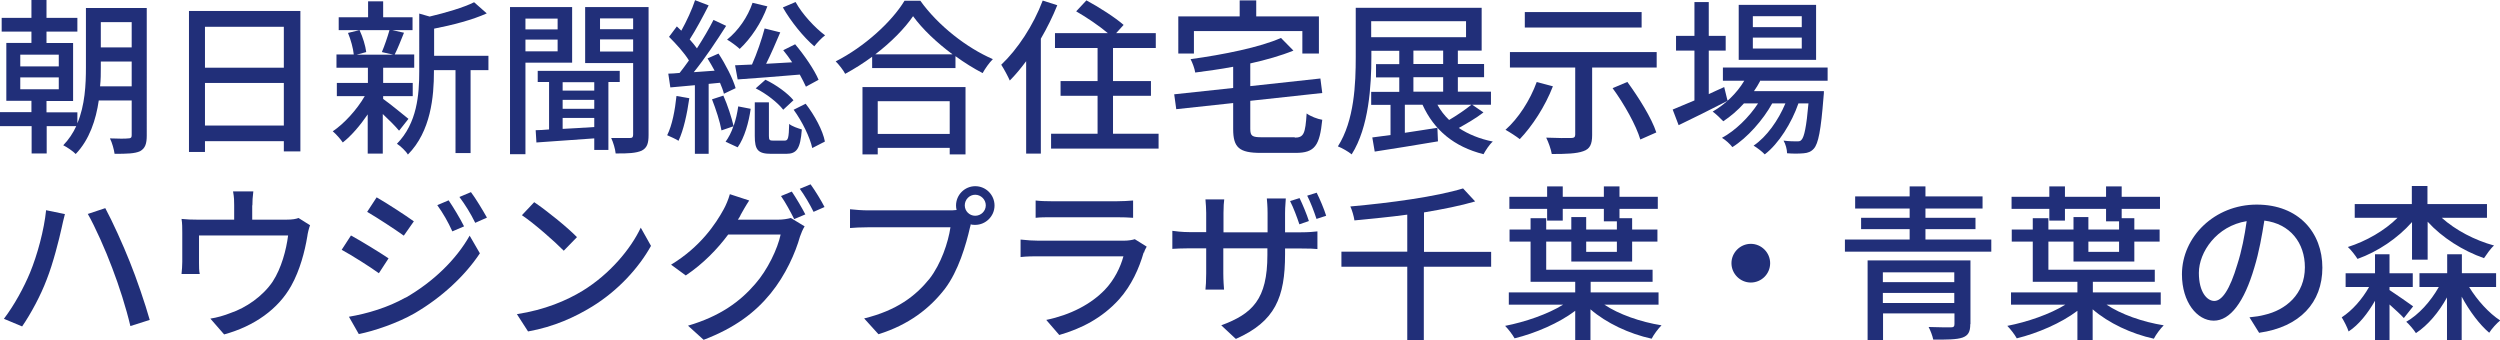 <?xml version="1.0" encoding="UTF-8"?>
<svg id="_レイヤー_2" data-name="レイヤー 2" xmlns="http://www.w3.org/2000/svg" viewBox="0 0 134.41 18.29">
  <defs>
    <style>
      .cls-1 {
        fill: #212f79;
      }
    </style>
  </defs>
  <g id="_レイヤー_1-2" data-name="レイヤー 1">
    <g>
      <path class="cls-1" d="M7.89,7.28c0,.45-.08,.69-.36,.85-.29,.13-.7,.14-1.37,.14-.03-.22-.13-.6-.25-.83,.43,.02,.86,.02,.99,0,.13,0,.18-.04,.18-.17v-1.87h-1.77c-.15,1.04-.5,2.11-1.24,2.88-.13-.14-.48-.38-.67-.47,.3-.31,.53-.66,.7-1.03h-1.59v1.47h-.81v-1.47H0v-.75H1.69v-.61H.34V2.31H1.69v-.61H.09V.96H1.69V0h.81V.96h1.66v.74h-1.66v.61h1.43v3.12h-1.43v.61h1.66v.59c.41-.98,.46-2.08,.46-3.01V.43h3.27V7.28ZM1.09,3.57H3.16v-.63H1.09v.63Zm0,1.23H3.16v-.64H1.09v.64Zm5.99-.16v-1.33h-1.66v.32c0,.31,0,.66-.04,1.01h1.69Zm-1.66-3.46v1.37h1.66V1.19h-1.66Z"/>
      <path class="cls-1" d="M16.15,.59v7.55h-.89v-.55h-4.24v.58h-.86V.59h5.99Zm-5.13,.85V3.64h4.24V1.44h-4.24Zm4.24,5.31v-2.29h-4.24v2.29h4.24Z"/>
      <path class="cls-1" d="M21.45,7.02c-.18-.22-.54-.58-.87-.89v2.13h-.81v-2.11c-.41,.6-.88,1.15-1.34,1.51-.13-.19-.37-.46-.54-.6,.61-.41,1.29-1.15,1.72-1.89h-1.5v-.71h1.67v-.82h-1.69v-.71h.93c-.03-.32-.16-.8-.31-1.16l.61-.15h-1.11V.93h1.58V.07h.81V.93h1.58v.69h-1.09l.63,.14c-.17,.42-.34,.86-.5,1.17h1.05v.71h-1.67v.82h1.59v.71h-1.59v.15c.32,.22,1.15,.9,1.36,1.07l-.49,.62Zm-2.12-5.4c.18,.38,.32,.85,.36,1.18l-.52,.14h1.98l-.62-.14c.14-.33,.31-.82,.41-1.18h-1.6Zm6.92,2.15h-.95v4.46h-.81V3.77h-1.16v.08c0,1.33-.16,3.21-1.4,4.46-.1-.18-.41-.47-.59-.58,1.09-1.11,1.2-2.65,1.2-3.89V.73l.56,.16c.88-.21,1.84-.49,2.39-.77l.68,.6c-.77,.35-1.85,.63-2.83,.82v1.46h2.92v.77Z"/>
      <path class="cls-1" d="M28.25,3.37v4.92h-.83V.38h3.34V3.37h-2.51Zm0-2.37v.58h1.73v-.58h-1.73Zm1.73,1.76v-.63h-1.73v.63h1.73Zm2.73,1.66v3.64h-.76v-.62c-1.13,.08-2.27,.16-3.11,.22l-.04-.66c.22,0,.46-.02,.72-.04v-2.55h-.61v-.6h4.41v.6h-.6Zm-.76,0h-1.7v.45h1.7v-.45Zm0,.95h-1.7v.48h1.7v-.48Zm-1.7,1.56c.54-.03,1.12-.06,1.7-.1v-.49h-1.7v.58Zm4.62,.33c0,.45-.08,.69-.37,.84-.29,.13-.73,.16-1.4,.15-.02-.23-.13-.6-.24-.83,.43,0,.87,0,1.01,0,.13,0,.17-.05,.17-.18V3.39h-2.58V.38h3.41V7.27Zm-2.61-6.27v.58h1.78v-.58h-1.78Zm1.78,1.78v-.65h-1.78v.65h1.78Z"/>
      <path class="cls-1" d="M37.06,5.28c-.12,.85-.31,1.72-.58,2.29-.13-.09-.45-.23-.61-.3,.27-.54,.42-1.34,.5-2.11l.69,.12Zm1.04-.77v3.76h-.74v-3.69c-.48,.05-.94,.08-1.32,.12l-.11-.74c.18,0,.39-.02,.61-.04,.16-.2,.33-.43,.5-.67-.25-.41-.69-.89-1.07-1.27l.42-.56c.08,.07,.16,.15,.24,.23,.28-.5,.58-1.15,.74-1.64l.73,.28c-.31,.61-.69,1.32-1.02,1.83,.14,.16,.28,.32,.39,.48,.34-.53,.66-1.07,.89-1.53l.68,.32c-.5,.79-1.14,1.75-1.74,2.49l1.12-.08c-.12-.22-.25-.45-.38-.66l.59-.26c.38,.58,.78,1.36,.92,1.86l-.63,.3c-.04-.17-.12-.38-.21-.59l-.62,.06Zm.79,.63c.23,.51,.45,1.2,.55,1.64,.12-.34,.2-.71,.25-1.06l.67,.13c-.1,.72-.33,1.55-.7,2.07l-.65-.3c.16-.22,.31-.5,.42-.83l-.64,.22c-.08-.46-.3-1.14-.51-1.67l.61-.2ZM41.26,.33c-.32,.9-.9,1.75-1.49,2.3-.15-.14-.48-.39-.68-.5,.6-.48,1.11-1.21,1.37-1.98l.79,.19Zm.69,1.41c-.23,.54-.5,1.17-.76,1.69l1.4-.08c-.15-.23-.32-.45-.48-.65l.64-.32c.49,.58,1.04,1.38,1.26,1.91l-.68,.37c-.08-.18-.2-.41-.33-.65-1.21,.1-2.42,.2-3.34,.26l-.14-.76,.91-.04c.26-.58,.53-1.37,.68-1.94l.84,.21Zm.23,5.82c.19,0,.23-.11,.25-.9,.14,.13,.48,.24,.68,.3-.08,1.05-.28,1.31-.84,1.31h-.81c-.72,0-.88-.22-.88-.96v-1.81h.76v1.81c0,.22,.04,.25,.23,.25h.59Zm-1.02-3.27c.57,.27,1.2,.73,1.5,1.1l-.55,.51c-.3-.39-.92-.87-1.48-1.15l.52-.46ZM42.78,.12c.35,.64,1.04,1.38,1.58,1.78-.18,.13-.45,.42-.58,.59-.57-.48-1.28-1.36-1.69-2.09l.68-.29Zm.53,5.45c.49,.63,.93,1.45,1.04,2.04l-.68,.35c-.12-.57-.54-1.43-1-2.06l.64-.32Z"/>
      <path class="cls-1" d="M49.48,.04c.96,1.34,2.49,2.53,3.9,3.14-.21,.21-.41,.5-.55,.75-.48-.25-.98-.56-1.46-.91v.64h-4.48v-.61c-.46,.34-.95,.65-1.45,.92-.1-.2-.34-.5-.51-.67,1.54-.78,3.02-2.13,3.7-3.26h.86Zm-3.11,4.64h5.54v3.62h-.85v-.35h-3.87v.35h-.82v-3.62Zm4.84-1.76c-.85-.63-1.62-1.36-2.12-2.05-.46,.67-1.18,1.4-2.03,2.05h4.15Zm-4.02,2.52v1.76h3.87v-1.76h-3.87Z"/>
      <path class="cls-1" d="M56.84,.29c-.24,.6-.55,1.22-.88,1.79v6.18h-.79V3.29c-.29,.39-.58,.74-.88,1.04-.08-.19-.32-.64-.46-.85,.88-.83,1.73-2.12,2.23-3.45l.78,.25Zm5.45,6.9v.8h-5.78v-.8h2.5v-2.04h-1.99v-.79h1.99v-1.78h-2.29v-.8h2.84c-.45-.38-1.14-.85-1.7-1.17l.55-.59c.67,.36,1.56,.93,2,1.32l-.4,.44h2.13v.8h-2.3v1.78h2.04v.79h-2.04v2.04h2.43Z"/>
      <path class="cls-1" d="M69.6,7.4c.5,0,.58-.21,.65-1.3,.2,.15,.58,.3,.84,.34-.14,1.39-.4,1.78-1.43,1.78h-1.87c-1.16,0-1.49-.28-1.49-1.28v-1.4l-3.06,.33-.11-.8,3.17-.34v-1.14c-.68,.13-1.38,.22-2.04,.31-.03-.21-.15-.53-.25-.72,1.76-.24,3.74-.64,4.86-1.14l.67,.68c-.66,.27-1.47,.5-2.32,.69v1.22l3.77-.41,.1,.78-3.87,.42v1.5c0,.4,.1,.46,.64,.46h1.76Zm-5.4-4.52h-.85V.88h3.3V.02h.89V.88h3.37v2h-.89V1.67h-5.83v1.21Z"/>
      <path class="cls-1" d="M79.75,6.05c-.4,.31-.89,.59-1.32,.83,.5,.33,1.12,.59,1.83,.73-.18,.15-.39,.48-.5,.68-1.59-.4-2.66-1.3-3.28-2.66h-.95v1.51c.56-.08,1.15-.18,1.75-.27l.03,.73c-1.2,.2-2.47,.41-3.4,.55l-.13-.76c.29-.04,.62-.08,.98-.13v-1.62h-1.04v-.7h1.51v-.78h-1.25v-.71h1.25v-.72h-1.5v.33c0,1.54-.13,3.78-1.06,5.24-.16-.14-.53-.35-.74-.43,.89-1.39,.96-3.38,.96-4.81V.42h6.77V2.72h-1.28v.72h1.41v.71h-1.41v.78h1.78v.7h-1.01l.6,.41Zm-6.03-4.05h5.1v-.86h-5.1v.86Zm2.27,1.44h1.6v-.72h-1.6v.72Zm0,1.49h1.6v-.78h-1.6v.78Zm1.29,.7c.17,.31,.38,.58,.63,.82,.41-.24,.88-.56,1.2-.82h-1.83Z"/>
      <path class="cls-1" d="M83.49,4.64c-.42,1.09-1.12,2.15-1.78,2.84-.18-.14-.56-.39-.77-.5,.69-.61,1.32-1.58,1.68-2.57l.87,.23Zm5.58-1.84v.83h-3.47v3.63c0,.5-.12,.75-.48,.87-.36,.13-.91,.15-1.69,.15-.04-.25-.18-.64-.3-.88,.56,.02,1.17,.03,1.33,.02,.17,0,.23-.05,.23-.18V3.63h-3.51v-.83h7.89Zm-.81-1.32h-6.28V.65h6.28v.83Zm-.77,2.92c.62,.85,1.31,1.95,1.56,2.72l-.86,.38c-.22-.75-.86-1.9-1.49-2.76l.78-.33Z"/>
      <path class="cls-1" d="M92.88,5.42c-.9,.46-1.87,.95-2.63,1.31l-.32-.84c.32-.13,.73-.3,1.17-.49V2.72h-.99v-.79h.99V.11h.77V1.93h.91v.79h-.91v2.34c.27-.13,.55-.25,.83-.38l.18,.74Zm1.75-1.06c-.1,.19-.21,.37-.33,.54h3.76s0,.21-.02,.32c-.14,1.8-.28,2.5-.52,2.77-.15,.17-.32,.23-.54,.25-.21,.02-.54,.03-.9,0,0-.2-.08-.5-.19-.68,.31,.04,.58,.04,.7,.04,.14,0,.21,0,.28-.1,.13-.15,.25-.67,.36-1.94h-.54c-.36,1.04-1.06,2.17-1.81,2.74-.14-.15-.4-.35-.6-.47,.7-.47,1.33-1.36,1.71-2.27h-.71c-.49,.89-1.34,1.85-2.14,2.35-.13-.17-.36-.38-.56-.5,.71-.38,1.45-1.1,1.94-1.85h-.76c-.34,.38-.72,.7-1.11,.96-.12-.13-.41-.41-.57-.52,.67-.39,1.29-.97,1.7-1.66h-1.15v-.71h5.63v.71h-3.64Zm3.01-1.14h-4.16V.26h4.16V3.21Zm-.77-2.35h-2.63v.59h2.63V.86Zm0,1.15h-2.63v.59h2.63v-.59Z"/>
      <path class="cls-1" d="M2.47,11.3l1.02,.21c-.06,.22-.14,.57-.18,.76-.13,.59-.45,1.88-.8,2.76-.32,.85-.84,1.82-1.32,2.52l-.98-.41c.57-.75,1.08-1.7,1.4-2.47,.4-.97,.76-2.3,.87-3.38Zm2.26,.2l.93-.31c.37,.68,.96,1.98,1.32,2.89,.35,.86,.83,2.26,1.07,3.12l-1.04,.33c-.23-.98-.61-2.17-.98-3.13-.35-.94-.92-2.22-1.31-2.9Z"/>
      <path class="cls-1" d="M13.56,11.04v.77h1.82c.36,0,.54-.04,.67-.09l.62,.39c-.06,.15-.13,.44-.15,.61-.13,.78-.39,1.8-.86,2.64-.69,1.25-1.99,2.18-3.61,2.62l-.74-.85c.34-.05,.76-.17,1.08-.3,.83-.28,1.73-.89,2.27-1.69,.47-.72,.73-1.7,.83-2.48h-4.79v1.48c0,.18,0,.44,.04,.59h-.98c.02-.19,.04-.45,.04-.65v-1.58c0-.2,0-.52-.04-.73,.28,.03,.54,.04,.87,.04h1.96v-.77c0-.23,0-.42-.06-.75h1.09c-.04,.32-.05,.52-.05,.75Z"/>
      <path class="cls-1" d="M20.89,13.89l-.52,.8c-.47-.34-1.43-.95-2-1.26l.5-.77c.57,.31,1.59,.94,2.02,1.23Zm.91,2.12c1.5-.86,2.73-2.06,3.45-3.34l.55,.95c-.81,1.22-2.06,2.38-3.52,3.23-.91,.52-2.17,.95-2.99,1.11l-.53-.93c1-.17,2.1-.5,3.04-1.03Zm.45-4.11l-.54,.77c-.46-.33-1.42-.96-1.97-1.28l.51-.78c.56,.32,1.57,.98,2,1.29Zm2.7,.27l-.63,.27c-.23-.51-.5-.98-.81-1.41l.61-.26c.24,.35,.62,.98,.83,1.4Zm1.23-.47l-.63,.28c-.25-.51-.53-.96-.85-1.39l.62-.26c.25,.33,.63,.96,.86,1.37Z"/>
      <path class="cls-1" d="M31.33,15.63c1.45-.89,2.58-2.24,3.12-3.39l.55,.98c-.65,1.17-1.76,2.4-3.16,3.26-.91,.56-2.05,1.09-3.45,1.34l-.6-.93c1.5-.23,2.67-.73,3.54-1.26Zm-.31-2.88l-.71,.73c-.47-.48-1.58-1.46-2.25-1.91l.66-.7c.63,.42,1.8,1.36,2.3,1.88Z"/>
      <path class="cls-1" d="M39.81,11.58c-.04,.08-.08,.15-.14,.23h2.17c.25,0,.5-.04,.68-.09l.74,.45c-.09,.14-.19,.37-.25,.55-.24,.86-.77,2.07-1.58,3.06-.83,1.02-1.92,1.85-3.6,2.49l-.84-.76c1.74-.51,2.81-1.31,3.61-2.24,.67-.76,1.21-1.9,1.37-2.66h-2.82c-.57,.77-1.34,1.57-2.28,2.2l-.79-.58c1.57-.95,2.4-2.19,2.83-2.98,.11-.19,.26-.55,.33-.81l1.04,.34c-.18,.27-.37,.61-.47,.79Zm3.48-.05l-.59,.25c-.18-.36-.47-.9-.71-1.24l.58-.24c.22,.32,.55,.88,.73,1.23Zm1.04-.4l-.59,.26c-.19-.39-.49-.9-.74-1.24l.58-.24c.24,.33,.59,.9,.75,1.22Z"/>
      <path class="cls-1" d="M52.43,10.01c.58,0,1.04,.47,1.04,1.04s-.47,1.04-1.04,1.04c-.08,0-.16,0-.24-.03,0,.05-.03,.12-.04,.17-.21,.92-.62,2.34-1.35,3.3-.82,1.06-1.94,1.93-3.57,2.44l-.77-.85c1.76-.43,2.77-1.21,3.52-2.14,.61-.79,1-1.94,1.12-2.76h-4.43c-.38,0-.74,.02-.97,.04v-1.01c.25,.03,.67,.06,.97,.06h4.37c.11,0,.24,0,.39-.02-.02-.08-.03-.16-.03-.24,0-.57,.46-1.04,1.04-1.04Zm0,1.59c.31,0,.57-.25,.57-.56s-.26-.57-.57-.57-.56,.26-.56,.57,.25,.56,.56,.56Z"/>
      <path class="cls-1" d="M61.49,13.57c-.25,.87-.66,1.78-1.32,2.52-.93,1.03-2.07,1.59-3.22,1.92l-.7-.81c1.31-.27,2.41-.85,3.15-1.62,.51-.53,.84-1.21,1-1.8h-4.58c-.22,0-.61,0-.95,.04v-.94c.35,.04,.69,.06,.95,.06h4.61c.24,0,.46-.04,.58-.08l.64,.4c-.05,.1-.13,.23-.14,.32Zm-4.95-2.75h3.5c.29,0,.66-.02,.88-.04v.93c-.22-.02-.58-.03-.89-.03h-3.49c-.29,0-.61,0-.86,.03v-.93c.23,.03,.57,.04,.86,.04Z"/>
      <path class="cls-1" d="M66.42,18.2l-.76-.71c1.68-.62,2.48-1.4,2.48-3.78v-.36h-2.37v1.35c0,.36,.03,.75,.04,.87h-1c.02-.13,.04-.5,.04-.87v-1.35h-.88c-.42,0-.79,.02-.94,.03v-.97c.12,.02,.52,.07,.94,.07h.88v-1.04c0-.22-.02-.49-.04-.72h1.01c-.02,.13-.04,.4-.04,.73v1.04h2.37v-1.04c0-.36-.03-.66-.04-.78h1.02c0,.13-.04,.42-.04,.78v1.04h.84c.44,0,.73-.03,.9-.05v.95c-.14-.02-.46-.03-.89-.03h-.85v.31c0,2.32-.53,3.61-2.64,4.55Zm3.96-6.32l-.52,.18c-.13-.39-.32-.9-.5-1.25l.51-.16c.16,.33,.39,.88,.5,1.23Zm.92-.28l-.52,.17c-.13-.4-.32-.9-.5-1.25l.51-.16c.17,.34,.4,.88,.51,1.24Z"/>
      <path class="cls-1" d="M80.16,14.34h-3.61v3.94h-.89v-3.94h-3.54v-.81h3.54v-1.99c-.95,.13-1.93,.22-2.84,.31-.03-.22-.13-.56-.22-.75,2.15-.19,4.63-.53,6.06-.97l.65,.7c-.78,.23-1.74,.42-2.75,.59v2.12h3.61v.81Z"/>
      <path class="cls-1" d="M86.24,16.37c.79,.53,1.96,.94,3.09,1.12-.18,.18-.42,.5-.53,.72-1.2-.26-2.44-.84-3.29-1.58v1.66h-.82v-1.58c-.87,.66-2.15,1.21-3.26,1.48-.11-.2-.34-.5-.51-.67,1.08-.21,2.3-.63,3.12-1.14h-2.92v-.66h3.57v-.57h-2.4v-2.16h-1.13v-.65h1.13v-.61h.84v.61h1.35v-.67h.8v.67h1.65v-.44h-.7v-.67h-2.21v.63h-.84v-.63h-2.03v-.65h2.03v-.56h.84v.56h2.21v-.56h.84v.56h2.06v.65h-2.06v.5h.68v.61h1.36v.65h-1.36v1.07h-3.27v-1.07h-1.35v1.51h5.72v.65h-3.33v.57h3.65v.66h-2.92Zm-.96-3.38v.55h1.65v-.55h-1.65Z"/>
      <path class="cls-1" d="M95.17,14.15c0,.58-.47,1.04-1.04,1.04s-1.04-.47-1.04-1.04,.47-1.04,1.04-1.04,1.04,.47,1.04,1.04Z"/>
      <path class="cls-1" d="M107.06,12.88v.65h-7.87v-.65h3.48v-.56h-2.61v-.61h2.61v-.5h-2.93v-.65h2.93v-.54h.85v.54h3.07v.65h-3.07v.5h2.69v.61h-2.69v.56h3.54Zm-1.13,4.55c0,.41-.11,.61-.42,.72-.32,.11-.83,.11-1.57,.11-.04-.2-.15-.49-.25-.68,.5,.02,1.05,.02,1.19,.02,.15,0,.2-.04,.2-.18v-.57h-3.84v1.44h-.83v-4.29h5.53v3.42Zm-4.7-2.79v.53h3.84v-.53h-3.84Zm3.84,1.65v-.54h-3.84v.54h3.84Z"/>
      <path class="cls-1" d="M113.24,16.37c.79,.53,1.96,.94,3.09,1.12-.18,.18-.42,.5-.53,.72-1.2-.26-2.44-.84-3.29-1.58v1.66h-.82v-1.58c-.87,.66-2.15,1.21-3.26,1.48-.11-.2-.34-.5-.51-.67,1.08-.21,2.3-.63,3.12-1.14h-2.92v-.66h3.57v-.57h-2.4v-2.16h-1.13v-.65h1.13v-.61h.84v.61h1.35v-.67h.8v.67h1.65v-.44h-.7v-.67h-2.21v.63h-.84v-.63h-2.03v-.65h2.03v-.56h.84v.56h2.21v-.56h.84v.56h2.06v.65h-2.06v.5h.68v.61h1.36v.65h-1.36v1.07h-3.27v-1.07h-1.35v1.51h5.72v.65h-3.33v.57h3.65v.66h-2.92Zm-.96-3.38v.55h1.65v-.55h-1.65Z"/>
      <path class="cls-1" d="M121.47,17.91l-.53-.85c.31-.03,.58-.07,.8-.13,1.15-.26,2.18-1.11,2.18-2.56,0-1.31-.79-2.34-2.18-2.51-.13,.81-.28,1.68-.54,2.53-.54,1.84-1.29,2.85-2.18,2.85s-1.71-.99-1.71-2.49c0-2.02,1.76-3.75,4.02-3.75s3.53,1.51,3.53,3.39-1.21,3.19-3.39,3.5Zm-2.42-1.73c.41,0,.83-.59,1.24-1.97,.23-.71,.39-1.53,.5-2.32-1.62,.26-2.57,1.67-2.57,2.78,0,1.04,.44,1.51,.83,1.51Z"/>
      <path class="cls-1" d="M128.48,15.6c.35,.23,1.07,.73,1.26,.87l-.5,.63c-.15-.17-.47-.46-.77-.73v1.91h-.78v-2.11c-.39,.68-.87,1.29-1.42,1.65-.07-.22-.24-.55-.37-.76,.56-.36,1.1-.97,1.47-1.63h-1.26v-.74h1.58v-1.02h.78v1.02h1.25v.74h-1.25v.17Zm1.19-3.65c-.76,.86-1.83,1.58-2.92,1.97-.12-.19-.36-.5-.52-.64,.98-.31,1.98-.88,2.67-1.57h-2.3v-.74h3.07v-.97h.84v.97h3.2v.74h-2.43c.73,.66,1.78,1.21,2.81,1.49-.18,.15-.41,.49-.54,.68-1.12-.39-2.25-1.1-3.03-1.96v2.04h-.84v-2.02Zm3.08,3.48c.44,.72,1.07,1.41,1.67,1.8-.18,.14-.46,.45-.59,.66-.52-.44-1.06-1.16-1.48-1.94v2.33h-.79v-2.29c-.44,.8-1.02,1.49-1.67,1.92-.12-.19-.36-.47-.52-.61,.67-.38,1.31-1.09,1.75-1.87h-1.04v-.74h1.49v-1.02h.79v1.02h1.84v.74h-1.43Z"/>
    </g>
  </g>
</svg>